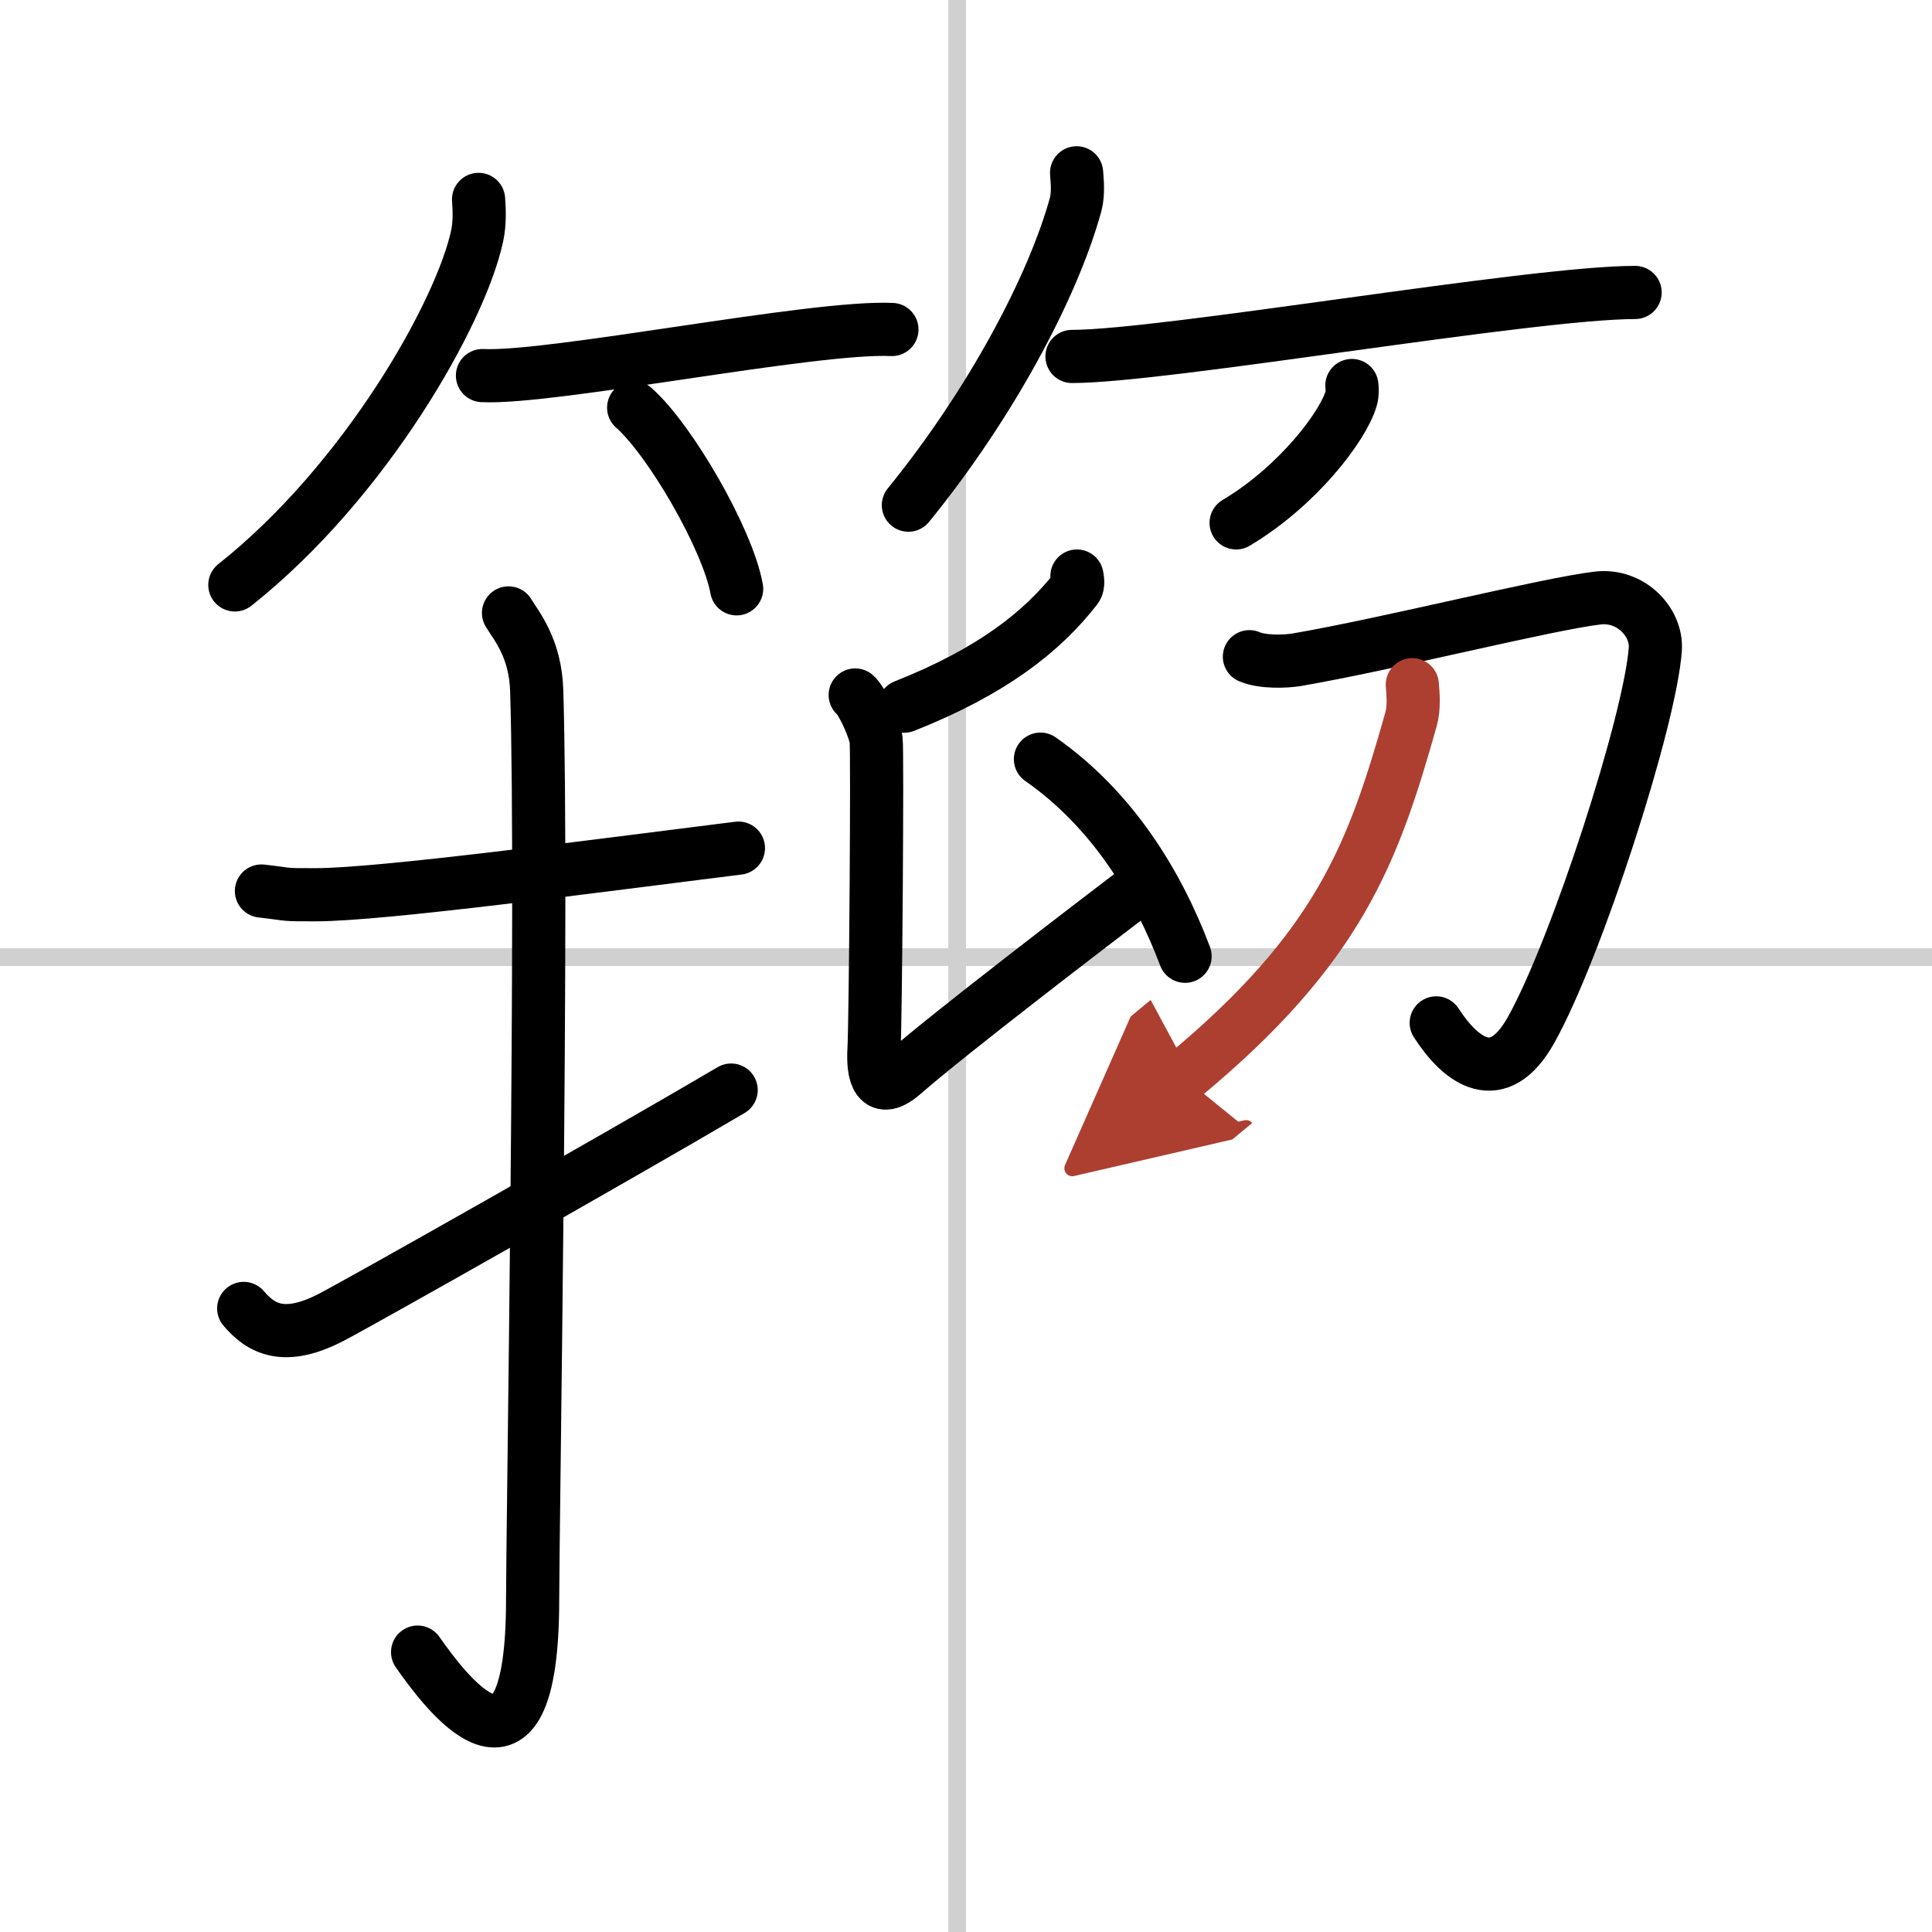 <svg width="400" height="400" viewBox="0 0 109 109" xmlns="http://www.w3.org/2000/svg"><defs><marker id="a" markerWidth="4" orient="auto" refX="1" refY="5" viewBox="0 0 10 10"><polyline points="0 0 10 5 0 10 1 5" fill="#ad3f31" stroke="#ad3f31"/></marker></defs><g fill="none" stroke="#000" stroke-linecap="round" stroke-linejoin="round" stroke-width="3"><rect width="100%" height="100%" fill="#fff" stroke="#fff"/><line x1="54" x2="54" y2="109" stroke="#d0d0d0" stroke-width="1"/><line x2="109" y1="54" y2="54" stroke="#d0d0d0" stroke-width="1"/><path d="m27 11.25c0.04 0.51 0.08 1.32-0.08 2.06-0.93 4.34-6.31 13.86-13.67 19.69"/><path d="m27.22 21.19c3.93 0.19 18.69-2.81 23.1-2.6"/><path d="m35.75 23c2.05 1.8 5.3 7.41 5.81 10.22"/><path d="m60.74 9.75c0.03 0.44 0.11 1.15-0.05 1.77-1.27 4.64-4.79 11.27-9.44 16.98"/><path d="m60.48 20.11c5.23 0 25.9-3.61 31.77-3.61"/><path d="m76.27 21.75c0.02 0.18 0.04 0.47-0.04 0.73-0.44 1.55-3 4.94-6.49 7.02"/><path d="m14.75 50.27c1.82 0.21 1.09 0.21 3.06 0.21 3.73 0 15.82-1.63 23.85-2.63"/><path d="m28.69 34.58c0.44 0.73 1.52 1.98 1.59 4.39 0.36 11.57-0.23 47.31-0.23 51.25 0 12.03-5.05 5.03-6.49 2.99"/><path d="m13.75 73.82c1 1.18 2.31 1.86 4.94 0.5 1.55-0.8 16-8.96 22.56-12.82"/><path d="m60.76 32.5c0.03 0.17 0.1 0.5-0.05 0.69-1.9 2.44-4.72 4.68-9.69 6.65"/><path d="m48.25 39.21c0.38 0.31 1.11 1.92 1.18 2.54 0.08 0.63-0.03 15.88-0.12 17.44-0.08 1.42 0.2 2.66 1.66 1.38 2.63-2.3 10.73-8.49 13.5-10.6"/><path d="m58.7 42.83c4.04 2.82 6.61 7.01 8.16 11.12"/><path d="m70.49 37.05c0.73 0.32 2.04 0.28 2.68 0.17 5.22-0.9 14.08-3.14 16.97-3.48 1.88-0.22 3.35 1.37 3.25 2.88-0.28 4-4.44 16.9-7.01 21.49-1.86 3.33-3.95 1.77-5.35-0.4"/><path d="m79.68 38.63c0.04 0.49 0.12 1.29-0.08 1.98-2.12 7.48-4.02 12.83-12.86 20.14" marker-end="url(#a)" stroke="#ad3f31"/></g></svg>
